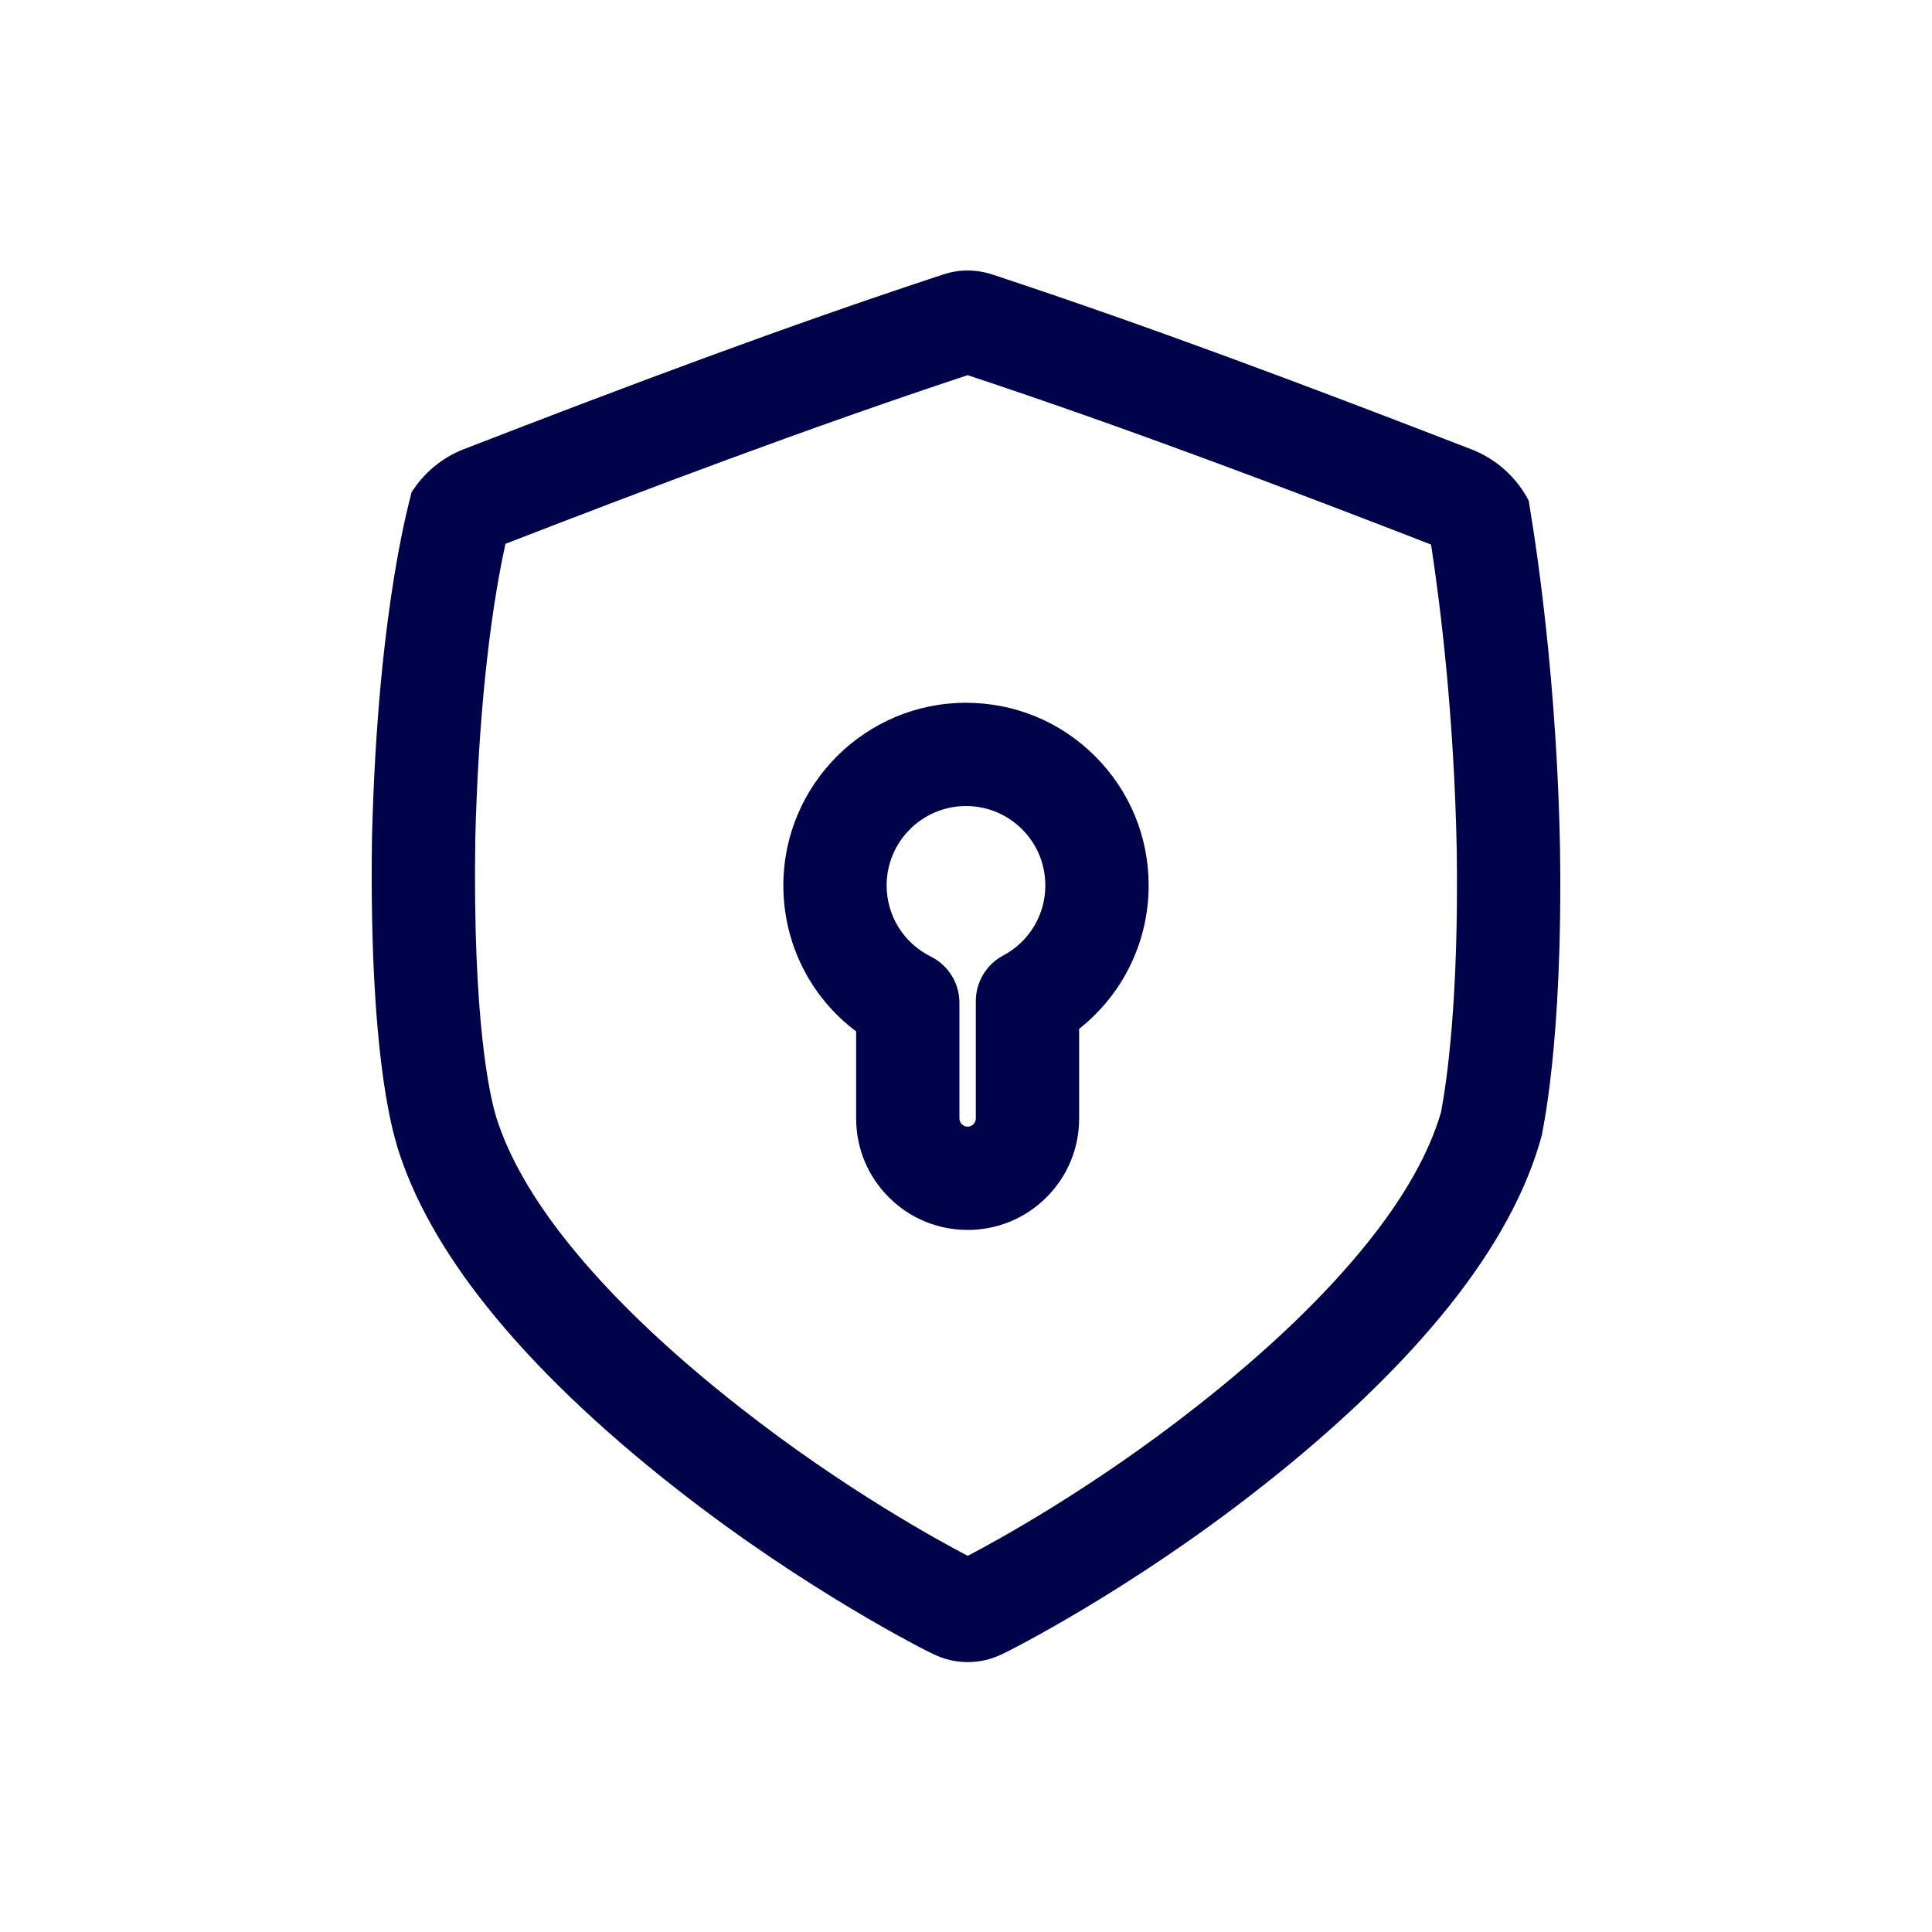 <svg width="50" height="50" viewBox="0 0 50 50" fill="none" xmlns="http://www.w3.org/2000/svg">
<path d="M25.045 9.71C29.174 11.077 33.412 12.687 37.036 14.093C37.288 15.742 37.633 18.571 37.7 21.991C37.758 25.887 37.436 28.036 37.293 28.785C36.994 29.817 36.367 30.938 35.428 32.117C34.316 33.514 32.8 34.967 30.925 36.433C30.924 36.434 30.922 36.435 30.921 36.436C28.256 38.528 25.789 39.877 25.045 40.265C24.302 39.877 21.837 38.532 19.173 36.441L19.169 36.438C17.295 34.972 15.78 33.52 14.669 32.124C13.778 31.004 13.168 29.934 12.853 28.946C12.844 28.913 12.835 28.88 12.824 28.846C12.684 28.37 12.231 26.452 12.3 21.73C12.374 18.723 12.65 16.035 13.081 14.074C16.693 12.675 20.919 11.072 25.045 9.709M25.045 7C24.833 7 24.621 7.034 24.415 7.102C20.369 8.431 16.22 9.991 12 11.626C11.432 11.846 10.956 12.253 10.647 12.748C10.671 12.751 9.779 15.533 9.627 21.678C9.537 27.823 10.303 29.664 10.277 29.666C10.692 31.016 11.467 32.39 12.578 33.787C13.819 35.347 15.497 36.959 17.523 38.543C20.878 41.176 24.017 42.749 24.149 42.805C24.433 42.944 24.735 43.015 25.046 43.015H25.046C25.358 43.015 25.66 42.944 25.944 42.804C26.076 42.748 29.219 41.17 32.572 38.537C34.6 36.952 36.277 35.34 37.52 33.781C38.71 32.285 39.514 30.817 39.904 29.375C39.888 29.372 40.451 27.116 40.373 21.945C40.273 16.775 39.553 12.961 39.563 12.958C39.263 12.373 38.738 11.885 38.095 11.635C33.874 9.999 29.724 8.437 25.678 7.103C25.471 7.035 25.258 7.001 25.046 7.001L25.045 7Z" fill="#00034A"/>
<path d="M25.043 31.83C24.272 31.83 23.547 31.531 23.003 30.986C22.458 30.441 22.157 29.716 22.157 28.946V26.693C20.979 25.81 20.274 24.427 20.273 22.915C20.273 20.309 22.393 18.188 24.999 18.188C26.262 18.188 27.449 18.679 28.342 19.572C29.235 20.465 29.727 21.652 29.727 22.915C29.727 24.38 29.054 25.739 27.928 26.627V28.946C27.928 29.717 27.628 30.441 27.083 30.986C26.538 31.531 25.813 31.83 25.043 31.831V31.83ZM25 20.86C23.868 20.86 22.946 21.781 22.946 22.914C22.946 23.699 23.384 24.404 24.088 24.755C24.543 24.98 24.83 25.444 24.83 25.951V28.945C24.83 29.062 24.925 29.157 25.042 29.157C25.115 29.157 25.164 29.124 25.192 29.096C25.22 29.067 25.254 29.018 25.254 28.946V25.909C25.254 25.415 25.526 24.962 25.962 24.729C26.636 24.371 27.054 23.676 27.053 22.915C27.053 22.366 26.84 21.85 26.452 21.462C26.064 21.074 25.548 20.86 24.999 20.86L25 20.86Z" fill="#00034A"/>
</svg>
